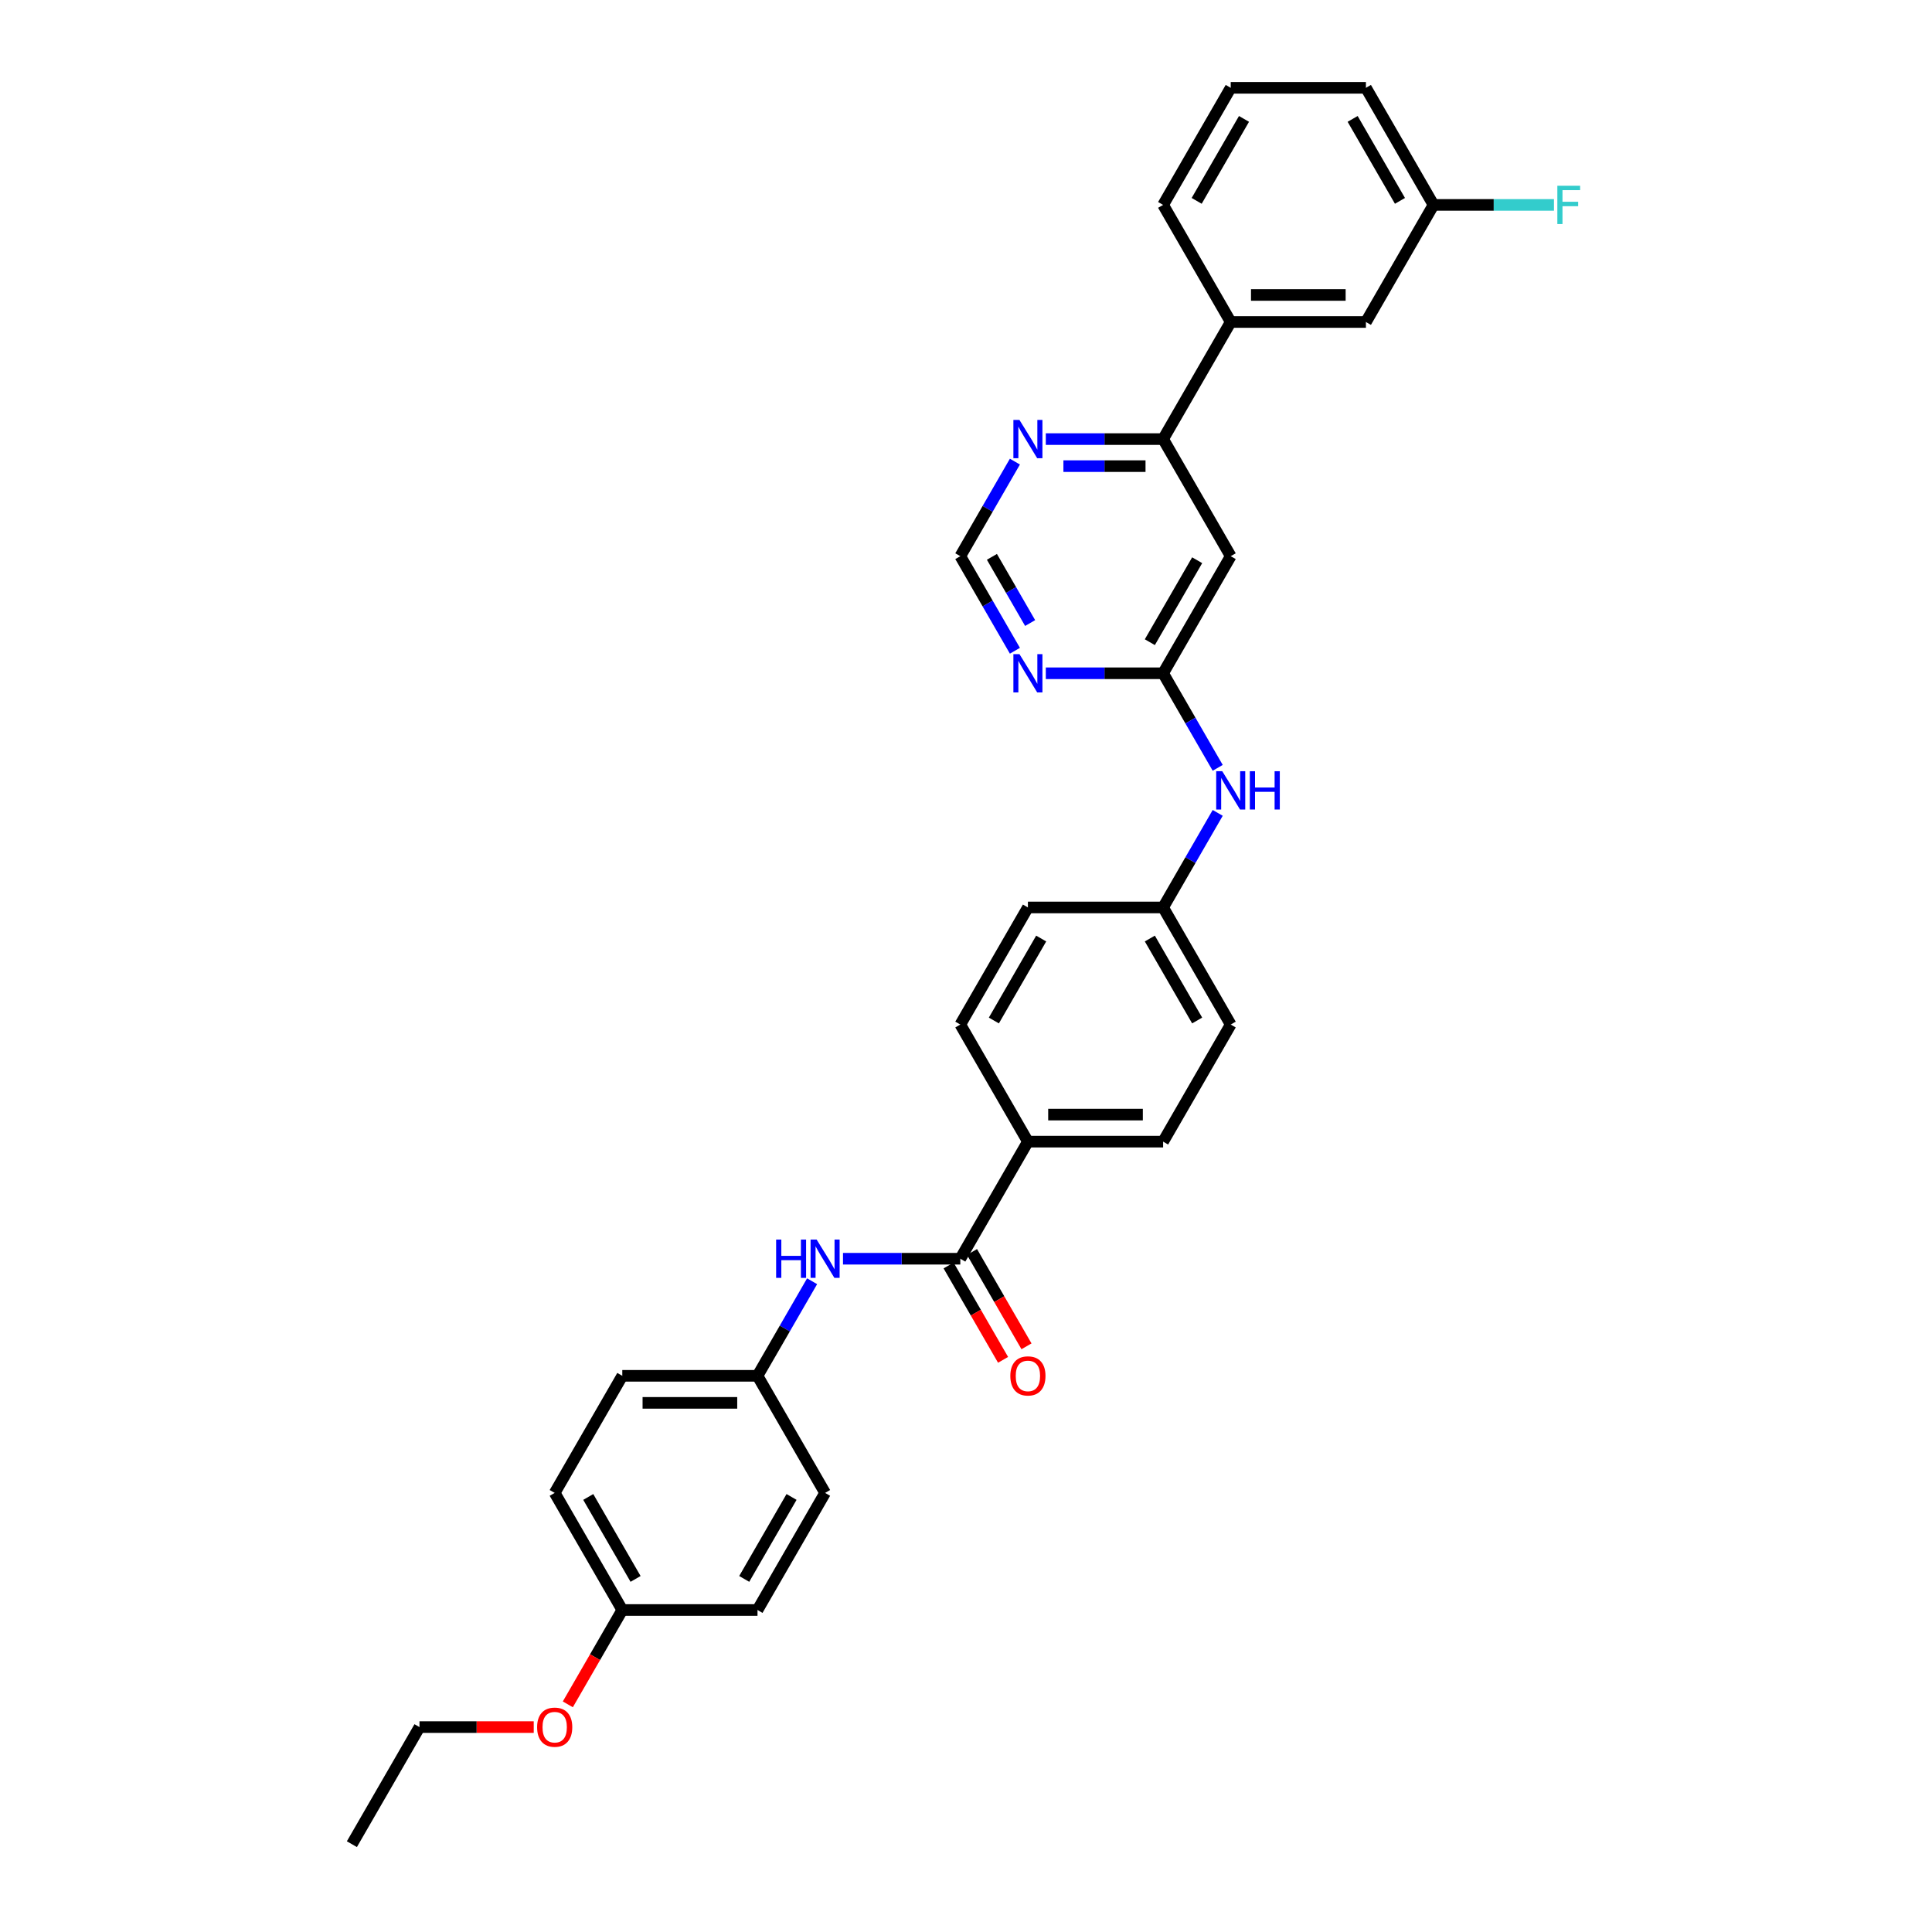 <?xml version='1.0' encoding='iso-8859-1'?>
<svg version='1.1' baseProfile='full'
              xmlns='http://www.w3.org/2000/svg'
                      xmlns:rdkit='http://www.rdkit.org/xml'
                      xmlns:xlink='http://www.w3.org/1999/xlink'
                  xml:space='preserve'
width='1000px' height='1000px' viewBox='0 0 1000 1000'>
<!-- END OF HEADER -->
<rect style='opacity:1.0;fill:#FFFFFF;stroke:none' width='1000' height='1000' x='0' y='0'> </rect>
<path class='bond-4' d='M 497.054,651.515 L 466.696,651.515' style='fill:none;fill-rule:evenodd;stroke:#000000;stroke-width:6px;stroke-linecap:butt;stroke-linejoin:miter;stroke-opacity:1' />
<path class='bond-4' d='M 466.696,651.515 L 436.338,651.515' style='fill:none;fill-rule:evenodd;stroke:#0000FF;stroke-width:6px;stroke-linecap:butt;stroke-linejoin:miter;stroke-opacity:1' />
<path class='bond-7' d='M 497.054,651.515 L 532.045,590.909' style='fill:none;fill-rule:evenodd;stroke:#000000;stroke-width:6px;stroke-linecap:butt;stroke-linejoin:miter;stroke-opacity:1' />
<path class='bond-10' d='M 490.993,655.014 L 505.091,679.432' style='fill:none;fill-rule:evenodd;stroke:#000000;stroke-width:6px;stroke-linecap:butt;stroke-linejoin:miter;stroke-opacity:1' />
<path class='bond-10' d='M 505.091,679.432 L 519.188,703.849' style='fill:none;fill-rule:evenodd;stroke:#FF0000;stroke-width:6px;stroke-linecap:butt;stroke-linejoin:miter;stroke-opacity:1' />
<path class='bond-10' d='M 503.114,648.016 L 517.212,672.434' style='fill:none;fill-rule:evenodd;stroke:#000000;stroke-width:6px;stroke-linecap:butt;stroke-linejoin:miter;stroke-opacity:1' />
<path class='bond-10' d='M 517.212,672.434 L 531.309,696.851' style='fill:none;fill-rule:evenodd;stroke:#FF0000;stroke-width:6px;stroke-linecap:butt;stroke-linejoin:miter;stroke-opacity:1' />
<path class='bond-0' d='M 602.027,348.485 L 616.156,372.958' style='fill:none;fill-rule:evenodd;stroke:#000000;stroke-width:6px;stroke-linecap:butt;stroke-linejoin:miter;stroke-opacity:1' />
<path class='bond-0' d='M 616.156,372.958 L 630.286,397.432' style='fill:none;fill-rule:evenodd;stroke:#0000FF;stroke-width:6px;stroke-linecap:butt;stroke-linejoin:miter;stroke-opacity:1' />
<path class='bond-1' d='M 602.027,348.485 L 637.017,287.879' style='fill:none;fill-rule:evenodd;stroke:#000000;stroke-width:6px;stroke-linecap:butt;stroke-linejoin:miter;stroke-opacity:1' />
<path class='bond-1' d='M 595.154,332.396 L 619.648,289.972' style='fill:none;fill-rule:evenodd;stroke:#000000;stroke-width:6px;stroke-linecap:butt;stroke-linejoin:miter;stroke-opacity:1' />
<path class='bond-2' d='M 602.027,348.485 L 571.668,348.485' style='fill:none;fill-rule:evenodd;stroke:#000000;stroke-width:6px;stroke-linecap:butt;stroke-linejoin:miter;stroke-opacity:1' />
<path class='bond-2' d='M 571.668,348.485 L 541.31,348.485' style='fill:none;fill-rule:evenodd;stroke:#0000FF;stroke-width:6px;stroke-linecap:butt;stroke-linejoin:miter;stroke-opacity:1' />
<path class='bond-3' d='M 637.017,287.879 L 602.027,227.273' style='fill:none;fill-rule:evenodd;stroke:#000000;stroke-width:6px;stroke-linecap:butt;stroke-linejoin:miter;stroke-opacity:1' />
<path class='bond-8' d='M 525.313,336.826 L 511.184,312.352' style='fill:none;fill-rule:evenodd;stroke:#0000FF;stroke-width:6px;stroke-linecap:butt;stroke-linejoin:miter;stroke-opacity:1' />
<path class='bond-8' d='M 511.184,312.352 L 497.054,287.879' style='fill:none;fill-rule:evenodd;stroke:#000000;stroke-width:6px;stroke-linecap:butt;stroke-linejoin:miter;stroke-opacity:1' />
<path class='bond-8' d='M 533.196,322.486 L 523.305,305.354' style='fill:none;fill-rule:evenodd;stroke:#0000FF;stroke-width:6px;stroke-linecap:butt;stroke-linejoin:miter;stroke-opacity:1' />
<path class='bond-8' d='M 523.305,305.354 L 513.414,288.223' style='fill:none;fill-rule:evenodd;stroke:#000000;stroke-width:6px;stroke-linecap:butt;stroke-linejoin:miter;stroke-opacity:1' />
<path class='bond-6' d='M 602.027,227.273 L 637.017,166.667' style='fill:none;fill-rule:evenodd;stroke:#000000;stroke-width:6px;stroke-linecap:butt;stroke-linejoin:miter;stroke-opacity:1' />
<path class='bond-33' d='M 602.027,227.273 L 571.668,227.273' style='fill:none;fill-rule:evenodd;stroke:#000000;stroke-width:6px;stroke-linecap:butt;stroke-linejoin:miter;stroke-opacity:1' />
<path class='bond-33' d='M 571.668,227.273 L 541.31,227.273' style='fill:none;fill-rule:evenodd;stroke:#0000FF;stroke-width:6px;stroke-linecap:butt;stroke-linejoin:miter;stroke-opacity:1' />
<path class='bond-33' d='M 592.919,241.269 L 571.668,241.269' style='fill:none;fill-rule:evenodd;stroke:#000000;stroke-width:6px;stroke-linecap:butt;stroke-linejoin:miter;stroke-opacity:1' />
<path class='bond-33' d='M 571.668,241.269 L 550.418,241.269' style='fill:none;fill-rule:evenodd;stroke:#0000FF;stroke-width:6px;stroke-linecap:butt;stroke-linejoin:miter;stroke-opacity:1' />
<path class='bond-14' d='M 420.341,663.174 L 406.211,687.648' style='fill:none;fill-rule:evenodd;stroke:#0000FF;stroke-width:6px;stroke-linecap:butt;stroke-linejoin:miter;stroke-opacity:1' />
<path class='bond-14' d='M 406.211,687.648 L 392.081,712.121' style='fill:none;fill-rule:evenodd;stroke:#000000;stroke-width:6px;stroke-linecap:butt;stroke-linejoin:miter;stroke-opacity:1' />
<path class='bond-5' d='M 525.313,238.932 L 511.184,263.405' style='fill:none;fill-rule:evenodd;stroke:#0000FF;stroke-width:6px;stroke-linecap:butt;stroke-linejoin:miter;stroke-opacity:1' />
<path class='bond-5' d='M 511.184,263.405 L 497.054,287.879' style='fill:none;fill-rule:evenodd;stroke:#000000;stroke-width:6px;stroke-linecap:butt;stroke-linejoin:miter;stroke-opacity:1' />
<path class='bond-11' d='M 637.017,166.667 L 706.999,166.667' style='fill:none;fill-rule:evenodd;stroke:#000000;stroke-width:6px;stroke-linecap:butt;stroke-linejoin:miter;stroke-opacity:1' />
<path class='bond-11' d='M 647.515,152.67 L 696.502,152.67' style='fill:none;fill-rule:evenodd;stroke:#000000;stroke-width:6px;stroke-linecap:butt;stroke-linejoin:miter;stroke-opacity:1' />
<path class='bond-26' d='M 637.017,166.667 L 602.027,106.061' style='fill:none;fill-rule:evenodd;stroke:#000000;stroke-width:6px;stroke-linecap:butt;stroke-linejoin:miter;stroke-opacity:1' />
<path class='bond-12' d='M 532.045,590.909 L 602.027,590.909' style='fill:none;fill-rule:evenodd;stroke:#000000;stroke-width:6px;stroke-linecap:butt;stroke-linejoin:miter;stroke-opacity:1' />
<path class='bond-12' d='M 542.542,576.913 L 591.529,576.913' style='fill:none;fill-rule:evenodd;stroke:#000000;stroke-width:6px;stroke-linecap:butt;stroke-linejoin:miter;stroke-opacity:1' />
<path class='bond-13' d='M 532.045,590.909 L 497.054,530.303' style='fill:none;fill-rule:evenodd;stroke:#000000;stroke-width:6px;stroke-linecap:butt;stroke-linejoin:miter;stroke-opacity:1' />
<path class='bond-9' d='M 630.286,420.75 L 616.156,445.223' style='fill:none;fill-rule:evenodd;stroke:#0000FF;stroke-width:6px;stroke-linecap:butt;stroke-linejoin:miter;stroke-opacity:1' />
<path class='bond-9' d='M 616.156,445.223 L 602.027,469.697' style='fill:none;fill-rule:evenodd;stroke:#000000;stroke-width:6px;stroke-linecap:butt;stroke-linejoin:miter;stroke-opacity:1' />
<path class='bond-16' d='M 706.999,166.667 L 741.99,106.061' style='fill:none;fill-rule:evenodd;stroke:#000000;stroke-width:6px;stroke-linecap:butt;stroke-linejoin:miter;stroke-opacity:1' />
<path class='bond-19' d='M 602.027,590.909 L 637.017,530.303' style='fill:none;fill-rule:evenodd;stroke:#000000;stroke-width:6px;stroke-linecap:butt;stroke-linejoin:miter;stroke-opacity:1' />
<path class='bond-18' d='M 497.054,530.303 L 532.045,469.697' style='fill:none;fill-rule:evenodd;stroke:#000000;stroke-width:6px;stroke-linecap:butt;stroke-linejoin:miter;stroke-opacity:1' />
<path class='bond-18' d='M 514.424,528.21 L 538.917,485.786' style='fill:none;fill-rule:evenodd;stroke:#000000;stroke-width:6px;stroke-linecap:butt;stroke-linejoin:miter;stroke-opacity:1' />
<path class='bond-21' d='M 392.081,712.121 L 427.072,772.727' style='fill:none;fill-rule:evenodd;stroke:#000000;stroke-width:6px;stroke-linecap:butt;stroke-linejoin:miter;stroke-opacity:1' />
<path class='bond-22' d='M 392.081,712.121 L 322.099,712.121' style='fill:none;fill-rule:evenodd;stroke:#000000;stroke-width:6px;stroke-linecap:butt;stroke-linejoin:miter;stroke-opacity:1' />
<path class='bond-22' d='M 381.584,726.118 L 332.596,726.118' style='fill:none;fill-rule:evenodd;stroke:#000000;stroke-width:6px;stroke-linecap:butt;stroke-linejoin:miter;stroke-opacity:1' />
<path class='bond-15' d='M 602.027,469.697 L 532.045,469.697' style='fill:none;fill-rule:evenodd;stroke:#000000;stroke-width:6px;stroke-linecap:butt;stroke-linejoin:miter;stroke-opacity:1' />
<path class='bond-31' d='M 602.027,469.697 L 637.017,530.303' style='fill:none;fill-rule:evenodd;stroke:#000000;stroke-width:6px;stroke-linecap:butt;stroke-linejoin:miter;stroke-opacity:1' />
<path class='bond-31' d='M 595.154,485.786 L 619.648,528.21' style='fill:none;fill-rule:evenodd;stroke:#000000;stroke-width:6px;stroke-linecap:butt;stroke-linejoin:miter;stroke-opacity:1' />
<path class='bond-20' d='M 741.99,106.061 L 773.16,106.061' style='fill:none;fill-rule:evenodd;stroke:#000000;stroke-width:6px;stroke-linecap:butt;stroke-linejoin:miter;stroke-opacity:1' />
<path class='bond-20' d='M 773.16,106.061 L 804.33,106.061' style='fill:none;fill-rule:evenodd;stroke:#33CCCC;stroke-width:6px;stroke-linecap:butt;stroke-linejoin:miter;stroke-opacity:1' />
<path class='bond-34' d='M 741.99,106.061 L 706.999,45.455' style='fill:none;fill-rule:evenodd;stroke:#000000;stroke-width:6px;stroke-linecap:butt;stroke-linejoin:miter;stroke-opacity:1' />
<path class='bond-34' d='M 724.62,103.968 L 700.127,61.544' style='fill:none;fill-rule:evenodd;stroke:#000000;stroke-width:6px;stroke-linecap:butt;stroke-linejoin:miter;stroke-opacity:1' />
<path class='bond-17' d='M 322.099,833.333 L 287.108,772.727' style='fill:none;fill-rule:evenodd;stroke:#000000;stroke-width:6px;stroke-linecap:butt;stroke-linejoin:miter;stroke-opacity:1' />
<path class='bond-17' d='M 328.972,817.244 L 304.478,774.82' style='fill:none;fill-rule:evenodd;stroke:#000000;stroke-width:6px;stroke-linecap:butt;stroke-linejoin:miter;stroke-opacity:1' />
<path class='bond-25' d='M 322.099,833.333 L 308.002,857.751' style='fill:none;fill-rule:evenodd;stroke:#000000;stroke-width:6px;stroke-linecap:butt;stroke-linejoin:miter;stroke-opacity:1' />
<path class='bond-25' d='M 308.002,857.751 L 293.904,882.168' style='fill:none;fill-rule:evenodd;stroke:#FF0000;stroke-width:6px;stroke-linecap:butt;stroke-linejoin:miter;stroke-opacity:1' />
<path class='bond-32' d='M 322.099,833.333 L 392.081,833.333' style='fill:none;fill-rule:evenodd;stroke:#000000;stroke-width:6px;stroke-linecap:butt;stroke-linejoin:miter;stroke-opacity:1' />
<path class='bond-24' d='M 427.072,772.727 L 392.081,833.333' style='fill:none;fill-rule:evenodd;stroke:#000000;stroke-width:6px;stroke-linecap:butt;stroke-linejoin:miter;stroke-opacity:1' />
<path class='bond-24' d='M 409.702,774.82 L 385.208,817.244' style='fill:none;fill-rule:evenodd;stroke:#000000;stroke-width:6px;stroke-linecap:butt;stroke-linejoin:miter;stroke-opacity:1' />
<path class='bond-23' d='M 322.099,712.121 L 287.108,772.727' style='fill:none;fill-rule:evenodd;stroke:#000000;stroke-width:6px;stroke-linecap:butt;stroke-linejoin:miter;stroke-opacity:1' />
<path class='bond-29' d='M 276.261,893.939 L 246.694,893.939' style='fill:none;fill-rule:evenodd;stroke:#FF0000;stroke-width:6px;stroke-linecap:butt;stroke-linejoin:miter;stroke-opacity:1' />
<path class='bond-29' d='M 246.694,893.939 L 217.126,893.939' style='fill:none;fill-rule:evenodd;stroke:#000000;stroke-width:6px;stroke-linecap:butt;stroke-linejoin:miter;stroke-opacity:1' />
<path class='bond-27' d='M 602.027,106.061 L 637.017,45.455' style='fill:none;fill-rule:evenodd;stroke:#000000;stroke-width:6px;stroke-linecap:butt;stroke-linejoin:miter;stroke-opacity:1' />
<path class='bond-27' d='M 619.396,103.968 L 643.89,61.544' style='fill:none;fill-rule:evenodd;stroke:#000000;stroke-width:6px;stroke-linecap:butt;stroke-linejoin:miter;stroke-opacity:1' />
<path class='bond-28' d='M 637.017,45.455 L 706.999,45.455' style='fill:none;fill-rule:evenodd;stroke:#000000;stroke-width:6px;stroke-linecap:butt;stroke-linejoin:miter;stroke-opacity:1' />
<path class='bond-30' d='M 217.126,893.939 L 182.135,954.545' style='fill:none;fill-rule:evenodd;stroke:#000000;stroke-width:6px;stroke-linecap:butt;stroke-linejoin:miter;stroke-opacity:1' />
<path  class='atom-3' d='M 527.664 338.575
L 534.158 349.073
Q 534.802 350.108, 535.838 351.984
Q 536.873 353.859, 536.929 353.971
L 536.929 338.575
L 539.561 338.575
L 539.561 358.394
L 536.845 358.394
L 529.875 346.917
Q 529.063 345.574, 528.196 344.034
Q 527.356 342.494, 527.104 342.019
L 527.104 358.394
L 524.529 358.394
L 524.529 338.575
L 527.664 338.575
' fill='#0000FF'/>
<path  class='atom-5' d='M 401.724 641.606
L 404.412 641.606
L 404.412 650.032
L 414.545 650.032
L 414.545 641.606
L 417.232 641.606
L 417.232 661.425
L 414.545 661.425
L 414.545 652.271
L 404.412 652.271
L 404.412 661.425
L 401.724 661.425
L 401.724 641.606
' fill='#0000FF'/>
<path  class='atom-5' d='M 422.691 641.606
L 429.185 652.103
Q 429.829 653.139, 430.865 655.014
Q 431.901 656.89, 431.957 657.002
L 431.957 641.606
L 434.588 641.606
L 434.588 661.425
L 431.873 661.425
L 424.902 649.948
Q 424.091 648.604, 423.223 647.064
Q 422.383 645.525, 422.131 645.049
L 422.131 661.425
L 419.556 661.425
L 419.556 641.606
L 422.691 641.606
' fill='#0000FF'/>
<path  class='atom-6' d='M 527.664 217.363
L 534.158 227.861
Q 534.802 228.896, 535.838 230.772
Q 536.873 232.647, 536.929 232.759
L 536.929 217.363
L 539.561 217.363
L 539.561 237.182
L 536.845 237.182
L 529.875 225.705
Q 529.063 224.361, 528.196 222.822
Q 527.356 221.282, 527.104 220.806
L 527.104 237.182
L 524.529 237.182
L 524.529 217.363
L 527.664 217.363
' fill='#0000FF'/>
<path  class='atom-10' d='M 632.637 399.181
L 639.131 409.679
Q 639.775 410.714, 640.81 412.59
Q 641.846 414.466, 641.902 414.577
L 641.902 399.181
L 644.534 399.181
L 644.534 419
L 641.818 419
L 634.848 407.523
Q 634.036 406.18, 633.168 404.64
Q 632.329 403.1, 632.077 402.625
L 632.077 419
L 629.501 419
L 629.501 399.181
L 632.637 399.181
' fill='#0000FF'/>
<path  class='atom-10' d='M 646.913 399.181
L 649.6 399.181
L 649.6 407.607
L 659.734 407.607
L 659.734 399.181
L 662.421 399.181
L 662.421 419
L 659.734 419
L 659.734 409.847
L 649.6 409.847
L 649.6 419
L 646.913 419
L 646.913 399.181
' fill='#0000FF'/>
<path  class='atom-11' d='M 522.947 712.177
Q 522.947 707.418, 525.298 704.759
Q 527.65 702.1, 532.045 702.1
Q 536.44 702.1, 538.791 704.759
Q 541.142 707.418, 541.142 712.177
Q 541.142 716.992, 538.763 719.735
Q 536.384 722.451, 532.045 722.451
Q 527.678 722.451, 525.298 719.735
Q 522.947 717.02, 522.947 712.177
M 532.045 720.211
Q 535.068 720.211, 536.691 718.196
Q 538.343 716.152, 538.343 712.177
Q 538.343 708.286, 536.691 706.327
Q 535.068 704.339, 532.045 704.339
Q 529.021 704.339, 527.37 706.299
Q 525.746 708.258, 525.746 712.177
Q 525.746 716.18, 527.37 718.196
Q 529.021 720.211, 532.045 720.211
' fill='#FF0000'/>
<path  class='atom-21' d='M 806.08 96.151
L 817.865 96.151
L 817.865 98.419
L 808.739 98.419
L 808.739 104.437
L 816.857 104.437
L 816.857 106.732
L 808.739 106.732
L 808.739 115.97
L 806.08 115.97
L 806.08 96.151
' fill='#33CCCC'/>
<path  class='atom-26' d='M 278.011 893.995
Q 278.011 889.237, 280.362 886.577
Q 282.713 883.918, 287.108 883.918
Q 291.503 883.918, 293.854 886.577
Q 296.206 889.237, 296.206 893.995
Q 296.206 898.81, 293.826 901.553
Q 291.447 904.269, 287.108 904.269
Q 282.741 904.269, 280.362 901.553
Q 278.011 898.838, 278.011 893.995
M 287.108 902.029
Q 290.131 902.029, 291.755 900.014
Q 293.407 897.97, 293.407 893.995
Q 293.407 890.104, 291.755 888.145
Q 290.131 886.157, 287.108 886.157
Q 284.085 886.157, 282.433 888.117
Q 280.81 890.076, 280.81 893.995
Q 280.81 897.998, 282.433 900.014
Q 284.085 902.029, 287.108 902.029
' fill='#FF0000'/>
</svg>
